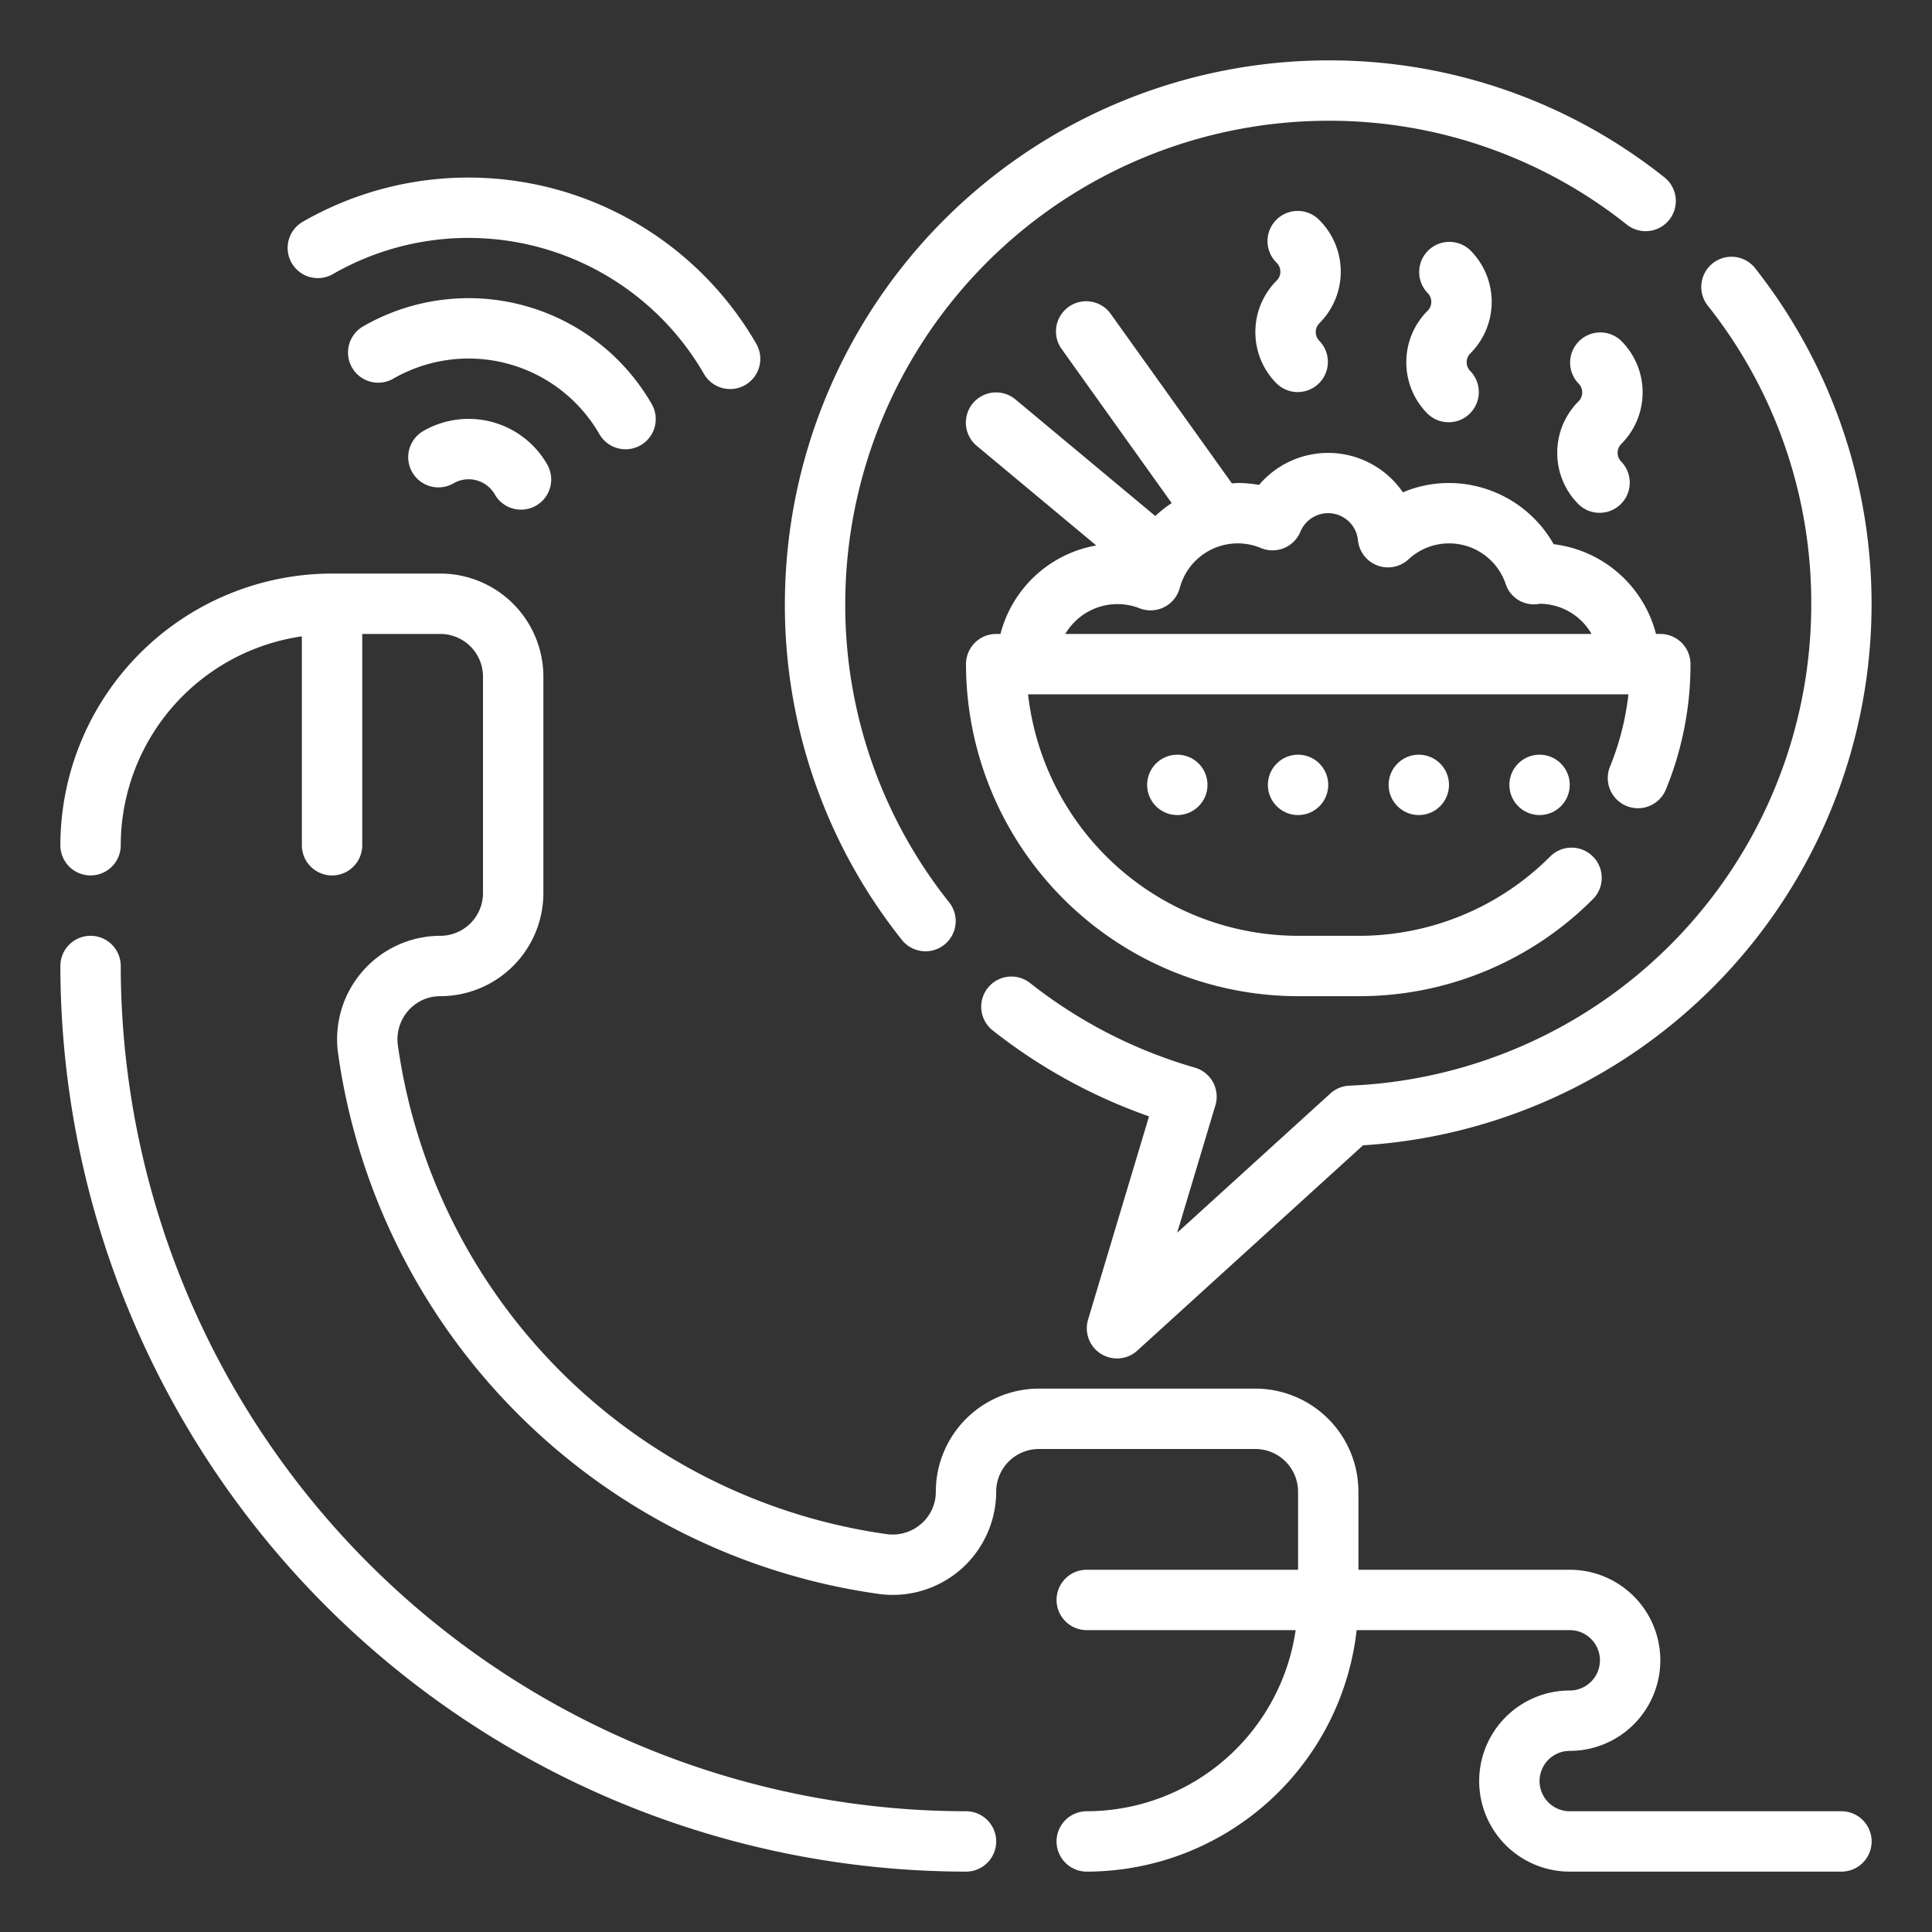 <?xml version="1.0" encoding="UTF-8"?> <svg xmlns="http://www.w3.org/2000/svg" width="512" height="512" viewBox="0 0 64 64"><rect x="0" y="0" width="64" height="64" fill="#333333" stroke="none"/><defs></defs><path fill="#FFF" d="M60 20a15.953 15.953 0 01-15.3 15.964 1 1 0 00-.63.259l-5.075 4.614 1.267-4.223a1 1 0 00-.682-1.248 15.916 15.916 0 01-5.471-2.813 1 1 0 00-1.236 1.572 17.968 17.968 0 005.19 2.856l-2.019 6.732a1 1 0 001.631 1.027l7.477-6.8A17.967 17.967 0 0058.127 8.867a1 1 0 00-1.57 1.238A15.828 15.828 0 0160 20zM30.659 31.513a1 1 0 00.784-1.62A15.8 15.8 0 0128 20 16.019 16.019 0 0144 4a15.823 15.823 0 019.894 3.443 1 1 0 101.239-1.57A17.808 17.808 0 0044 2a18.021 18.021 0 00-18 18 17.784 17.784 0 003.874 11.133 1 1 0 00.785.38zM32 60A28.031 28.031 0 014 32a1 1 0 00-2 0 30.034 30.034 0 0030 30 1 1 0 000-2z" class="active-path" data-old_color="#000000" data-original="#000000"></path><path fill="#FFF" d="M61 60h-9a1 1 0 010-2 3 3 0 000-6h-7v-2.586A3.417 3.417 0 0041.586 46h-7.172A3.418 3.418 0 0031 49.414a1.394 1.394 0 01-.486 1.066 1.436 1.436 0 01-1.141.34A19.038 19.038 0 0113.18 34.627a1.44 1.44 0 01.339-1.141A1.4 1.4 0 0114.586 33 3.418 3.418 0 0018 29.586v-7.172A3.418 3.418 0 0014.586 19H11a9.01 9.01 0 00-9 9 1 1 0 002 0 7 7 0 016-6.92V28a1 1 0 002 0v-7h2.586A1.416 1.416 0 0116 22.414v7.172A1.416 1.416 0 0114.586 31a3.426 3.426 0 00-3.386 3.9 21.044 21.044 0 0017.9 17.9 3.426 3.426 0 003.9-3.386A1.416 1.416 0 0134.414 48h7.172A1.416 1.416 0 0143 49.414V52h-7a1 1 0 000 2h6.92A7.006 7.006 0 0136 60a1 1 0 000 2 9.009 9.009 0 008.941-8H52a1 1 0 010 2 3 3 0 000 6h9a1 1 0 000-2zM54.857 21a4 4 0 00-3.39-2.973A3.994 3.994 0 0048 16a3.928 3.928 0 00-1.528.309 3 3 0 00-4.764-.246A4.07 4.07 0 0041 16c-.065 0-.127.01-.191.013l-4-5.594a1 1 0 10-1.627 1.162l3.632 5.084a4.016 4.016 0 00-.543.429l-4.634-3.863a1 1 0 00-1.281 1.538l3.959 3.3A3.992 3.992 0 0033.142 21H33a1 1 0 00-1 1 11.013 11.013 0 0011 11h2a10.925 10.925 0 007.741-3.189 1 1 0 10-1.408-1.419A8.946 8.946 0 0145 31h-2a9.012 9.012 0 01-8.944-8h19.888a9.012 9.012 0 01-.612 2.4 1 1 0 001.852.755A10.925 10.925 0 0056 22a1 1 0 00-1-1zm-17.115-.853a1 1 0 001.338-.666 1.988 1.988 0 012.689-1.327 1 1 0 001.308-.539.993.993 0 011.907.283 1 1 0 001.671.634 1.977 1.977 0 013.223.815.977.977 0 00.993.67A.6.6 0 0051 20a1.993 1.993 0 011.722 1H35.29a2.005 2.005 0 012.452-.853z" class="active-path" data-old_color="#000000" data-original="#000000"></path><circle cx="39" cy="26" r="1" fill="#FFF" class="active-path" data-old_color="#000000" data-original="#000000"></circle><circle cx="43" cy="26" r="1" fill="#FFF" class="active-path" data-old_color="#000000" data-original="#000000"></circle><circle cx="47" cy="26" r="1" fill="#FFF" class="active-path" data-old_color="#000000" data-original="#000000"></circle><circle cx="51" cy="26" r="1" fill="#FFF" class="active-path" data-old_color="#000000" data-original="#000000"></circle><path fill="#FFF" d="M41.586 11a2.4 2.4 0 00.707 1.707 1 1 0 001.414-1.414.415.415 0 010-.586 2.414 2.414 0 000-3.414 1 1 0 10-1.414 1.414.415.415 0 010 .586A2.4 2.4 0 0041.586 11zM46.586 12a2.4 2.4 0 00.707 1.707 1 1 0 001.414-1.414.415.415 0 010-.586 2.414 2.414 0 000-3.414 1 1 0 00-1.414 1.414.415.415 0 010 .586A2.4 2.4 0 0046.586 12zM51.586 15a2.4 2.4 0 00.707 1.707 1 1 0 001.414-1.414.415.415 0 010-.586 2.414 2.414 0 000-3.414 1 1 0 00-1.414 1.414.415.415 0 010 .586A2.4 2.4 0 0051.586 15zM14.023 14.278a1 1 0 001 1.733 1 1 0 011.367.366 1 1 0 101.732-1 3 3 0 00-4.099-1.099z" class="active-path" data-old_color="#000000" data-original="#000000"></path><path fill="#FFF" d="M19.853 14.377a1 1 0 101.732-1 7 7 0 00-9.562-2.562 1 1 0 001 1.732 5 5 0 016.83 1.83z" class="active-path" data-old_color="#000000" data-original="#000000"></path><path fill="#FFF" d="M11.023 9.082a9.01 9.01 0 0112.294 3.3 1 1 0 101.732-1A11.012 11.012 0 0010.023 7.35a1 1 0 001 1.732z" class="active-path" data-old_color="#000000" data-original="#000000"></path></svg> 